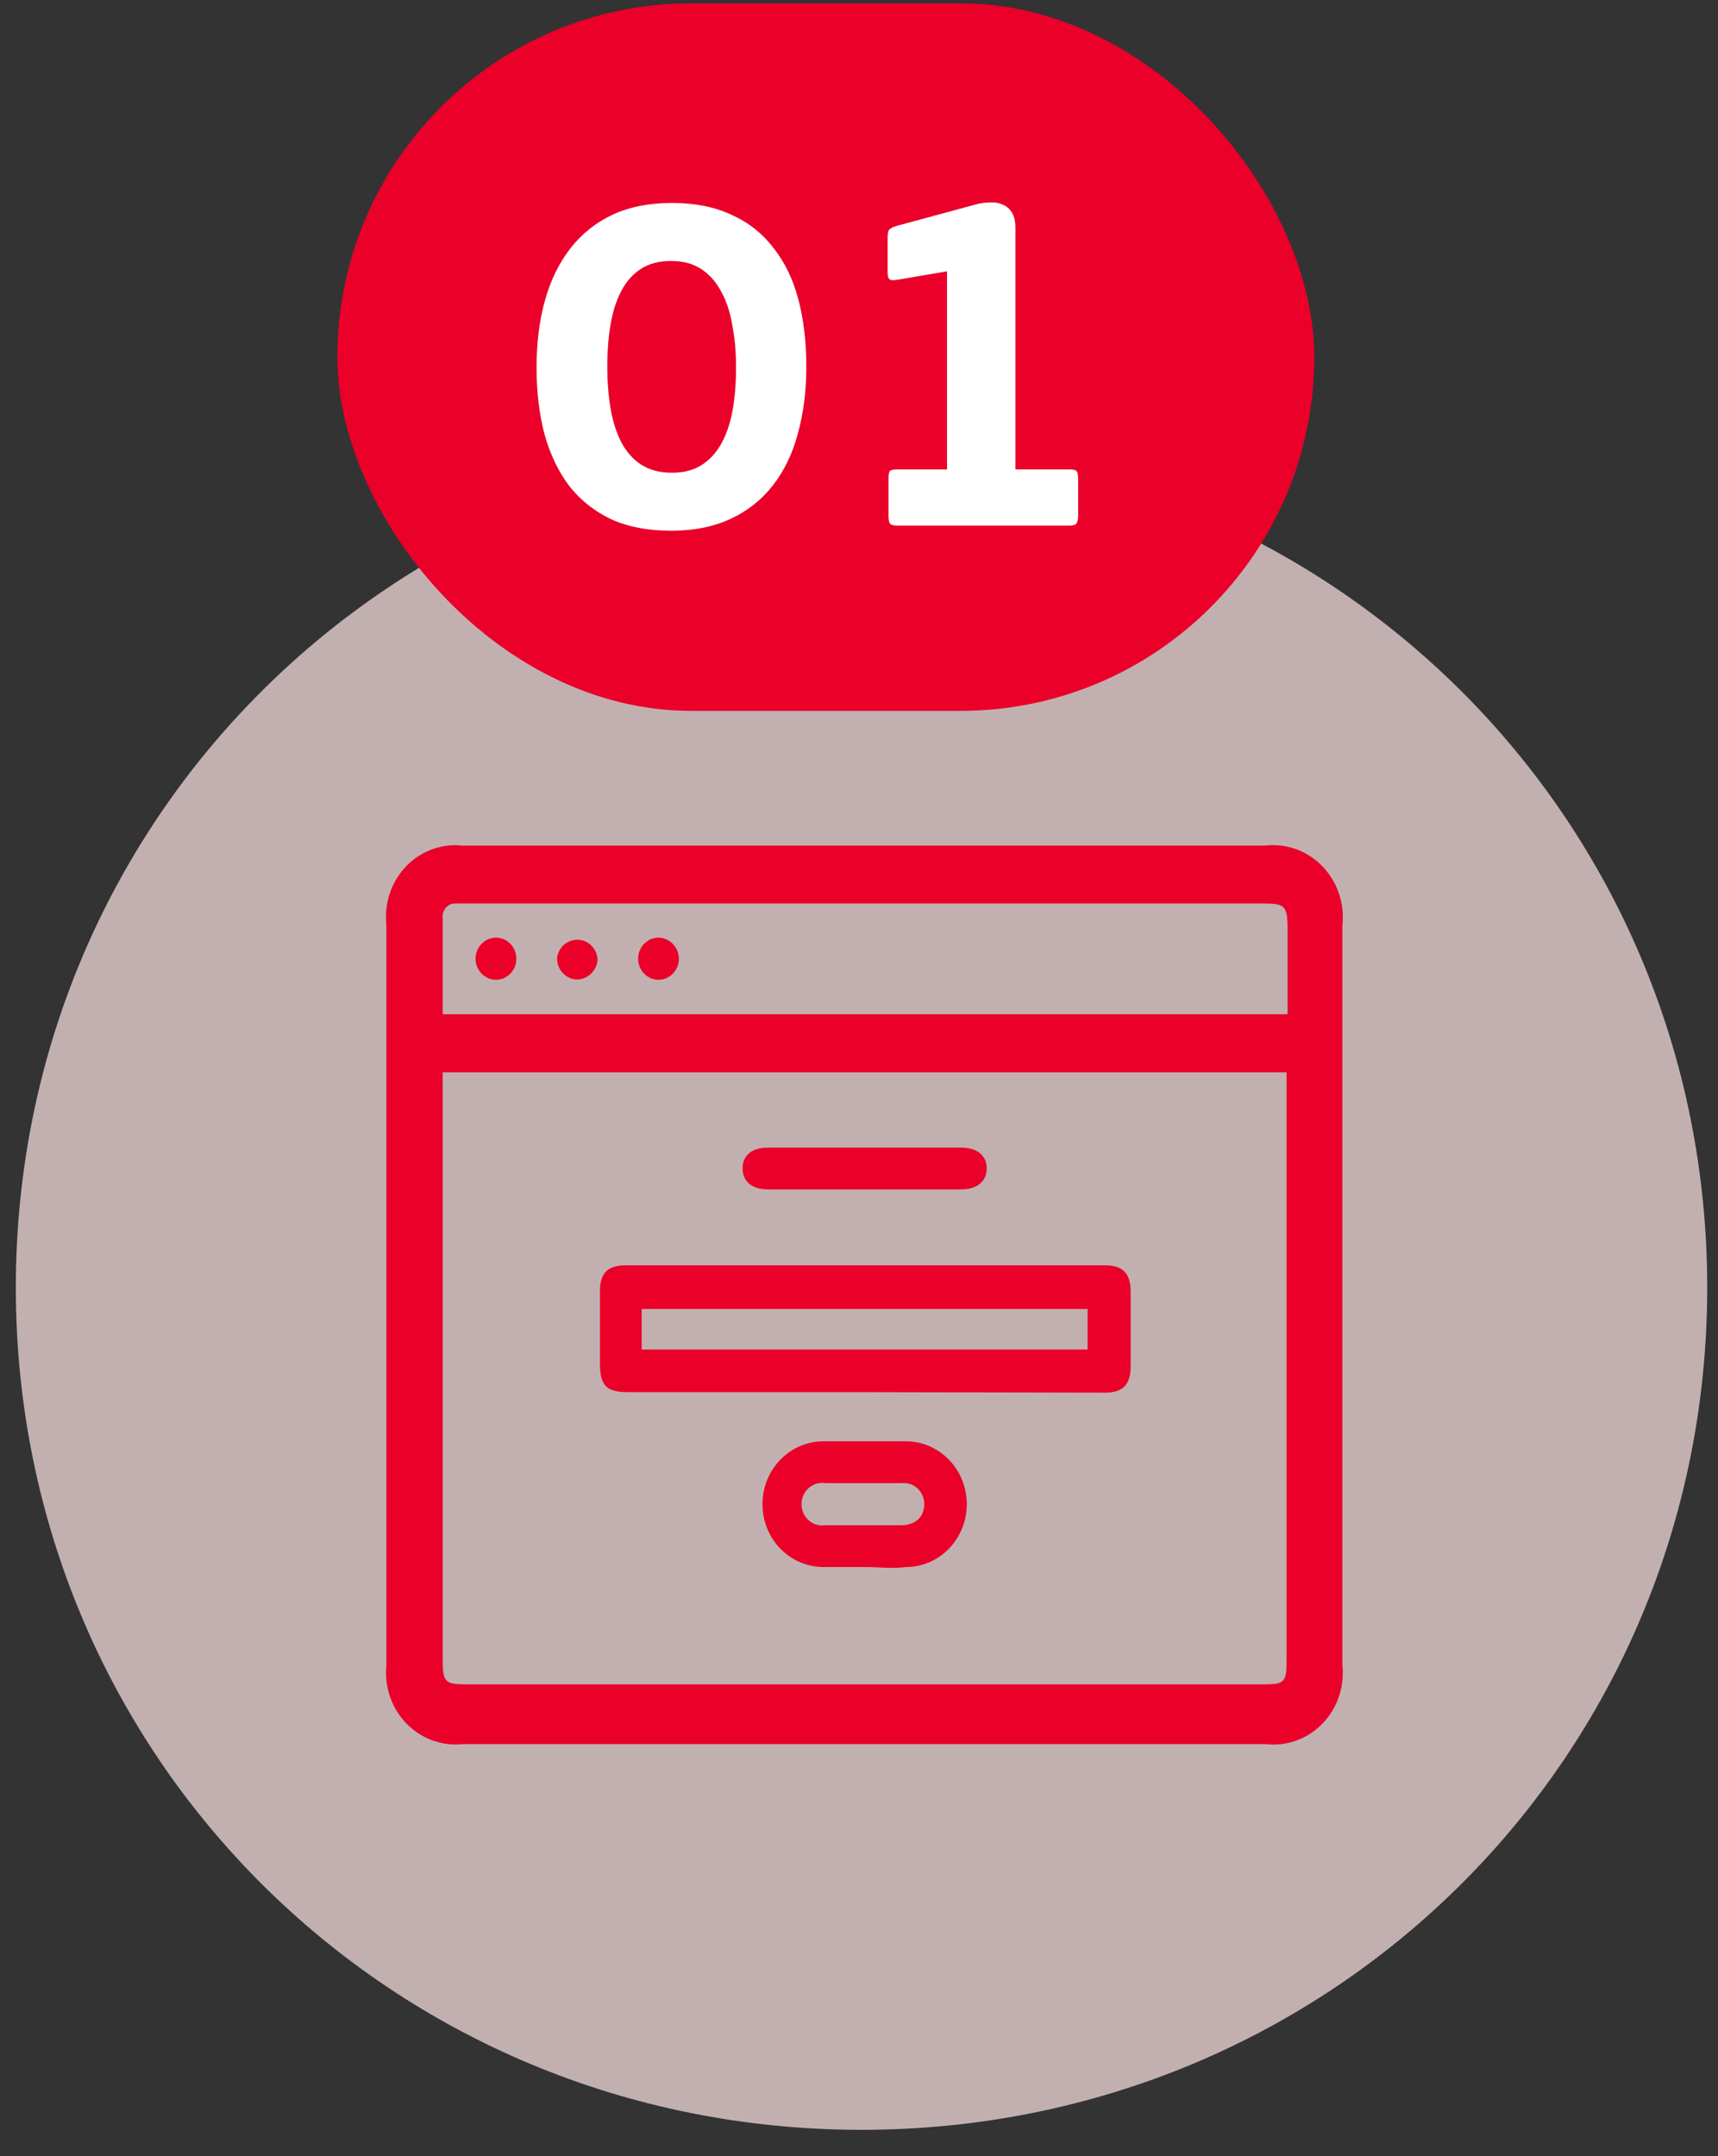 <svg width="51" height="64" viewBox="0 0 51 64" fill="none" xmlns="http://www.w3.org/2000/svg">
<rect x="0" y="0" width="51" height="64" fill="#333333" stroke="none"/>
<path d="M25.575 63.218C39.546 63.218 50.68 52.131 50.68 38.218C50.68 24.305 39.546 13.218 25.575 13.218C11.604 13.218 0.47 24.305 0.47 38.218C0.47 52.131 11.604 63.218 25.575 63.218Z" fill="#FFE6E6" fill-opacity="0.7"/>
<path d="M37.55 25.1H13.739C13.433 25.065 13.123 25.102 12.833 25.207C12.542 25.313 12.278 25.484 12.061 25.709C11.843 25.934 11.677 26.206 11.575 26.506C11.472 26.806 11.437 27.126 11.47 27.442V49.427C11.438 49.742 11.475 50.062 11.578 50.361C11.68 50.66 11.846 50.932 12.064 51.156C12.281 51.381 12.544 51.552 12.834 51.658C13.124 51.764 13.434 51.802 13.739 51.769H37.581C37.887 51.804 38.196 51.767 38.487 51.661C38.778 51.556 39.041 51.384 39.259 51.16C39.477 50.935 39.643 50.662 39.745 50.362C39.847 50.062 39.883 49.743 39.85 49.427V27.466C39.885 27.145 39.849 26.821 39.746 26.517C39.643 26.213 39.474 25.937 39.253 25.709C39.032 25.482 38.764 25.309 38.469 25.203C38.174 25.098 37.86 25.062 37.55 25.1ZM13.142 29.394C13.142 28.668 13.142 27.95 13.142 27.239C13.136 27.184 13.142 27.128 13.16 27.075C13.178 27.022 13.206 26.974 13.243 26.934C13.281 26.894 13.326 26.863 13.377 26.842C13.427 26.822 13.481 26.814 13.535 26.817H37.467C38.14 26.817 38.223 26.864 38.223 27.598V30.105H13.142V29.394ZM38.193 31.83V49.263C38.193 49.95 38.148 49.997 37.437 49.997H13.898C13.217 49.997 13.142 49.95 13.142 49.263V31.83H38.193Z" fill="#EA0029"/>
<path d="M25.637 41.322H18.656C17.99 41.322 17.809 41.134 17.809 40.439V38.339C17.809 37.8 18.028 37.558 18.565 37.558H32.808C33.322 37.558 33.564 37.785 33.564 38.339C33.564 39.081 33.564 39.815 33.564 40.556C33.564 41.087 33.345 41.337 32.808 41.337L25.637 41.322ZM32.286 38.854H19.049V40.057H32.286V38.854Z" fill="#EA0029"/>
<path d="M25.69 46.513H24.442C23.963 46.513 23.503 46.316 23.164 45.967C22.825 45.617 22.634 45.142 22.634 44.647C22.634 44.152 22.825 43.678 23.164 43.328C23.503 42.978 23.963 42.781 24.442 42.781C25.259 42.781 26.076 42.781 26.893 42.781C27.372 42.781 27.832 42.978 28.171 43.328C28.51 43.678 28.7 44.152 28.7 44.647C28.7 45.142 28.51 45.617 28.171 45.967C27.832 46.316 27.372 46.513 26.893 46.513C26.492 46.568 26.091 46.513 25.69 46.513ZM25.652 45.272H26.756C27.173 45.272 27.437 45.022 27.437 44.655C27.439 44.567 27.422 44.479 27.389 44.398C27.355 44.317 27.305 44.244 27.242 44.184C27.179 44.125 27.105 44.079 27.024 44.051C26.943 44.023 26.857 44.014 26.772 44.022C26.015 44.022 25.259 44.022 24.503 44.022C24.415 44.008 24.326 44.014 24.24 44.038C24.155 44.063 24.076 44.107 24.009 44.166C23.941 44.225 23.887 44.299 23.85 44.382C23.813 44.465 23.794 44.556 23.794 44.647C23.794 44.739 23.813 44.829 23.85 44.912C23.887 44.995 23.941 45.069 24.009 45.128C24.076 45.187 24.155 45.231 24.24 45.256C24.326 45.281 24.415 45.286 24.503 45.272H25.652Z" fill="#EA0029"/>
<path d="M25.698 34.063H28.534C29.003 34.063 29.291 34.297 29.291 34.68C29.291 35.062 29.011 35.304 28.534 35.304H22.801C22.324 35.304 22.044 35.07 22.044 34.68C22.044 34.289 22.324 34.063 22.801 34.063H25.698Z" fill="#EA0029"/>
<path d="M14.723 27.832C14.843 27.832 14.96 27.869 15.06 27.938C15.159 28.007 15.237 28.105 15.283 28.22C15.328 28.334 15.34 28.46 15.316 28.582C15.292 28.703 15.233 28.814 15.148 28.902C15.063 28.989 14.954 29.047 14.836 29.071C14.718 29.094 14.596 29.08 14.486 29.032C14.376 28.983 14.282 28.902 14.216 28.798C14.15 28.695 14.116 28.573 14.118 28.449C14.12 28.285 14.184 28.128 14.298 28.013C14.411 27.897 14.564 27.832 14.723 27.832Z" fill="#EA0029"/>
<path d="M16.538 28.426C16.56 28.273 16.636 28.134 16.752 28.036C16.867 27.937 17.014 27.887 17.163 27.893C17.313 27.9 17.455 27.964 17.561 28.073C17.668 28.181 17.732 28.326 17.741 28.481C17.729 28.645 17.657 28.798 17.538 28.909C17.42 29.019 17.265 29.078 17.105 29.074C16.948 29.064 16.8 28.991 16.694 28.869C16.588 28.748 16.532 28.589 16.538 28.426Z" fill="#EA0029"/>
<path d="M20.153 28.442C20.156 28.565 20.124 28.687 20.059 28.792C19.995 28.896 19.902 28.979 19.792 29.029C19.682 29.079 19.561 29.094 19.442 29.072C19.324 29.05 19.215 28.993 19.129 28.907C19.042 28.821 18.983 28.711 18.957 28.59C18.932 28.468 18.942 28.342 18.986 28.227C19.03 28.112 19.106 28.013 19.205 27.943C19.304 27.872 19.421 27.834 19.541 27.832C19.699 27.832 19.852 27.896 19.966 28.009C20.08 28.123 20.148 28.278 20.153 28.442Z" fill="#EA0029"/>
<rect x="10.015" y="0.1" width="29" height="21" rx="10.5" fill="#EA0029"/>
<path d="M23.936 10.882C23.936 11.61 23.852 12.273 23.684 12.87C23.526 13.467 23.278 13.98 22.942 14.41C22.606 14.839 22.186 15.171 21.682 15.404C21.178 15.637 20.59 15.754 19.918 15.754C19.246 15.754 18.658 15.642 18.154 15.418C17.66 15.184 17.244 14.858 16.908 14.438C16.581 14.008 16.334 13.495 16.166 12.898C16.008 12.3 15.928 11.638 15.928 10.91C15.928 10.172 16.012 9.505 16.18 8.908C16.348 8.311 16.6 7.797 16.936 7.368C17.272 6.939 17.688 6.607 18.182 6.374C18.686 6.141 19.274 6.024 19.946 6.024C20.628 6.024 21.215 6.141 21.71 6.374C22.214 6.598 22.63 6.925 22.956 7.354C23.292 7.774 23.54 8.283 23.698 8.88C23.857 9.477 23.936 10.145 23.936 10.882ZM21.85 10.91C21.85 10.453 21.813 10.033 21.738 9.65C21.673 9.258 21.561 8.922 21.402 8.642C21.253 8.362 21.057 8.143 20.814 7.984C20.572 7.825 20.273 7.746 19.918 7.746C19.564 7.746 19.265 7.825 19.022 7.984C18.789 8.133 18.598 8.348 18.448 8.628C18.299 8.908 18.192 9.239 18.126 9.622C18.061 10.005 18.028 10.425 18.028 10.882C18.028 11.33 18.061 11.745 18.126 12.128C18.192 12.511 18.299 12.847 18.448 13.136C18.598 13.416 18.794 13.635 19.036 13.794C19.288 13.953 19.591 14.032 19.946 14.032C20.301 14.032 20.599 13.953 20.842 13.794C21.085 13.635 21.281 13.416 21.43 13.136C21.579 12.856 21.687 12.529 21.752 12.156C21.817 11.773 21.85 11.358 21.85 10.91ZM32.005 15.32C32.005 15.422 31.986 15.497 31.949 15.544C31.921 15.581 31.855 15.6 31.753 15.6H26.629C26.526 15.6 26.456 15.581 26.419 15.544C26.391 15.497 26.377 15.422 26.377 15.32V14.214C26.377 14.083 26.391 14.004 26.419 13.976C26.456 13.948 26.526 13.934 26.629 13.934H28.113V8.054L26.629 8.306C26.517 8.325 26.442 8.32 26.405 8.292C26.367 8.255 26.349 8.185 26.349 8.082V7.06C26.349 6.976 26.358 6.906 26.377 6.85C26.405 6.794 26.479 6.747 26.601 6.71L28.925 6.08C29.083 6.033 29.237 6.01 29.387 6.01C29.536 6.001 29.667 6.024 29.779 6.08C29.891 6.127 29.979 6.206 30.045 6.318C30.11 6.43 30.143 6.575 30.143 6.752V13.934H31.753C31.855 13.934 31.921 13.948 31.949 13.976C31.986 14.004 32.005 14.083 32.005 14.214V15.32Z" fill="white"/>
</svg>
